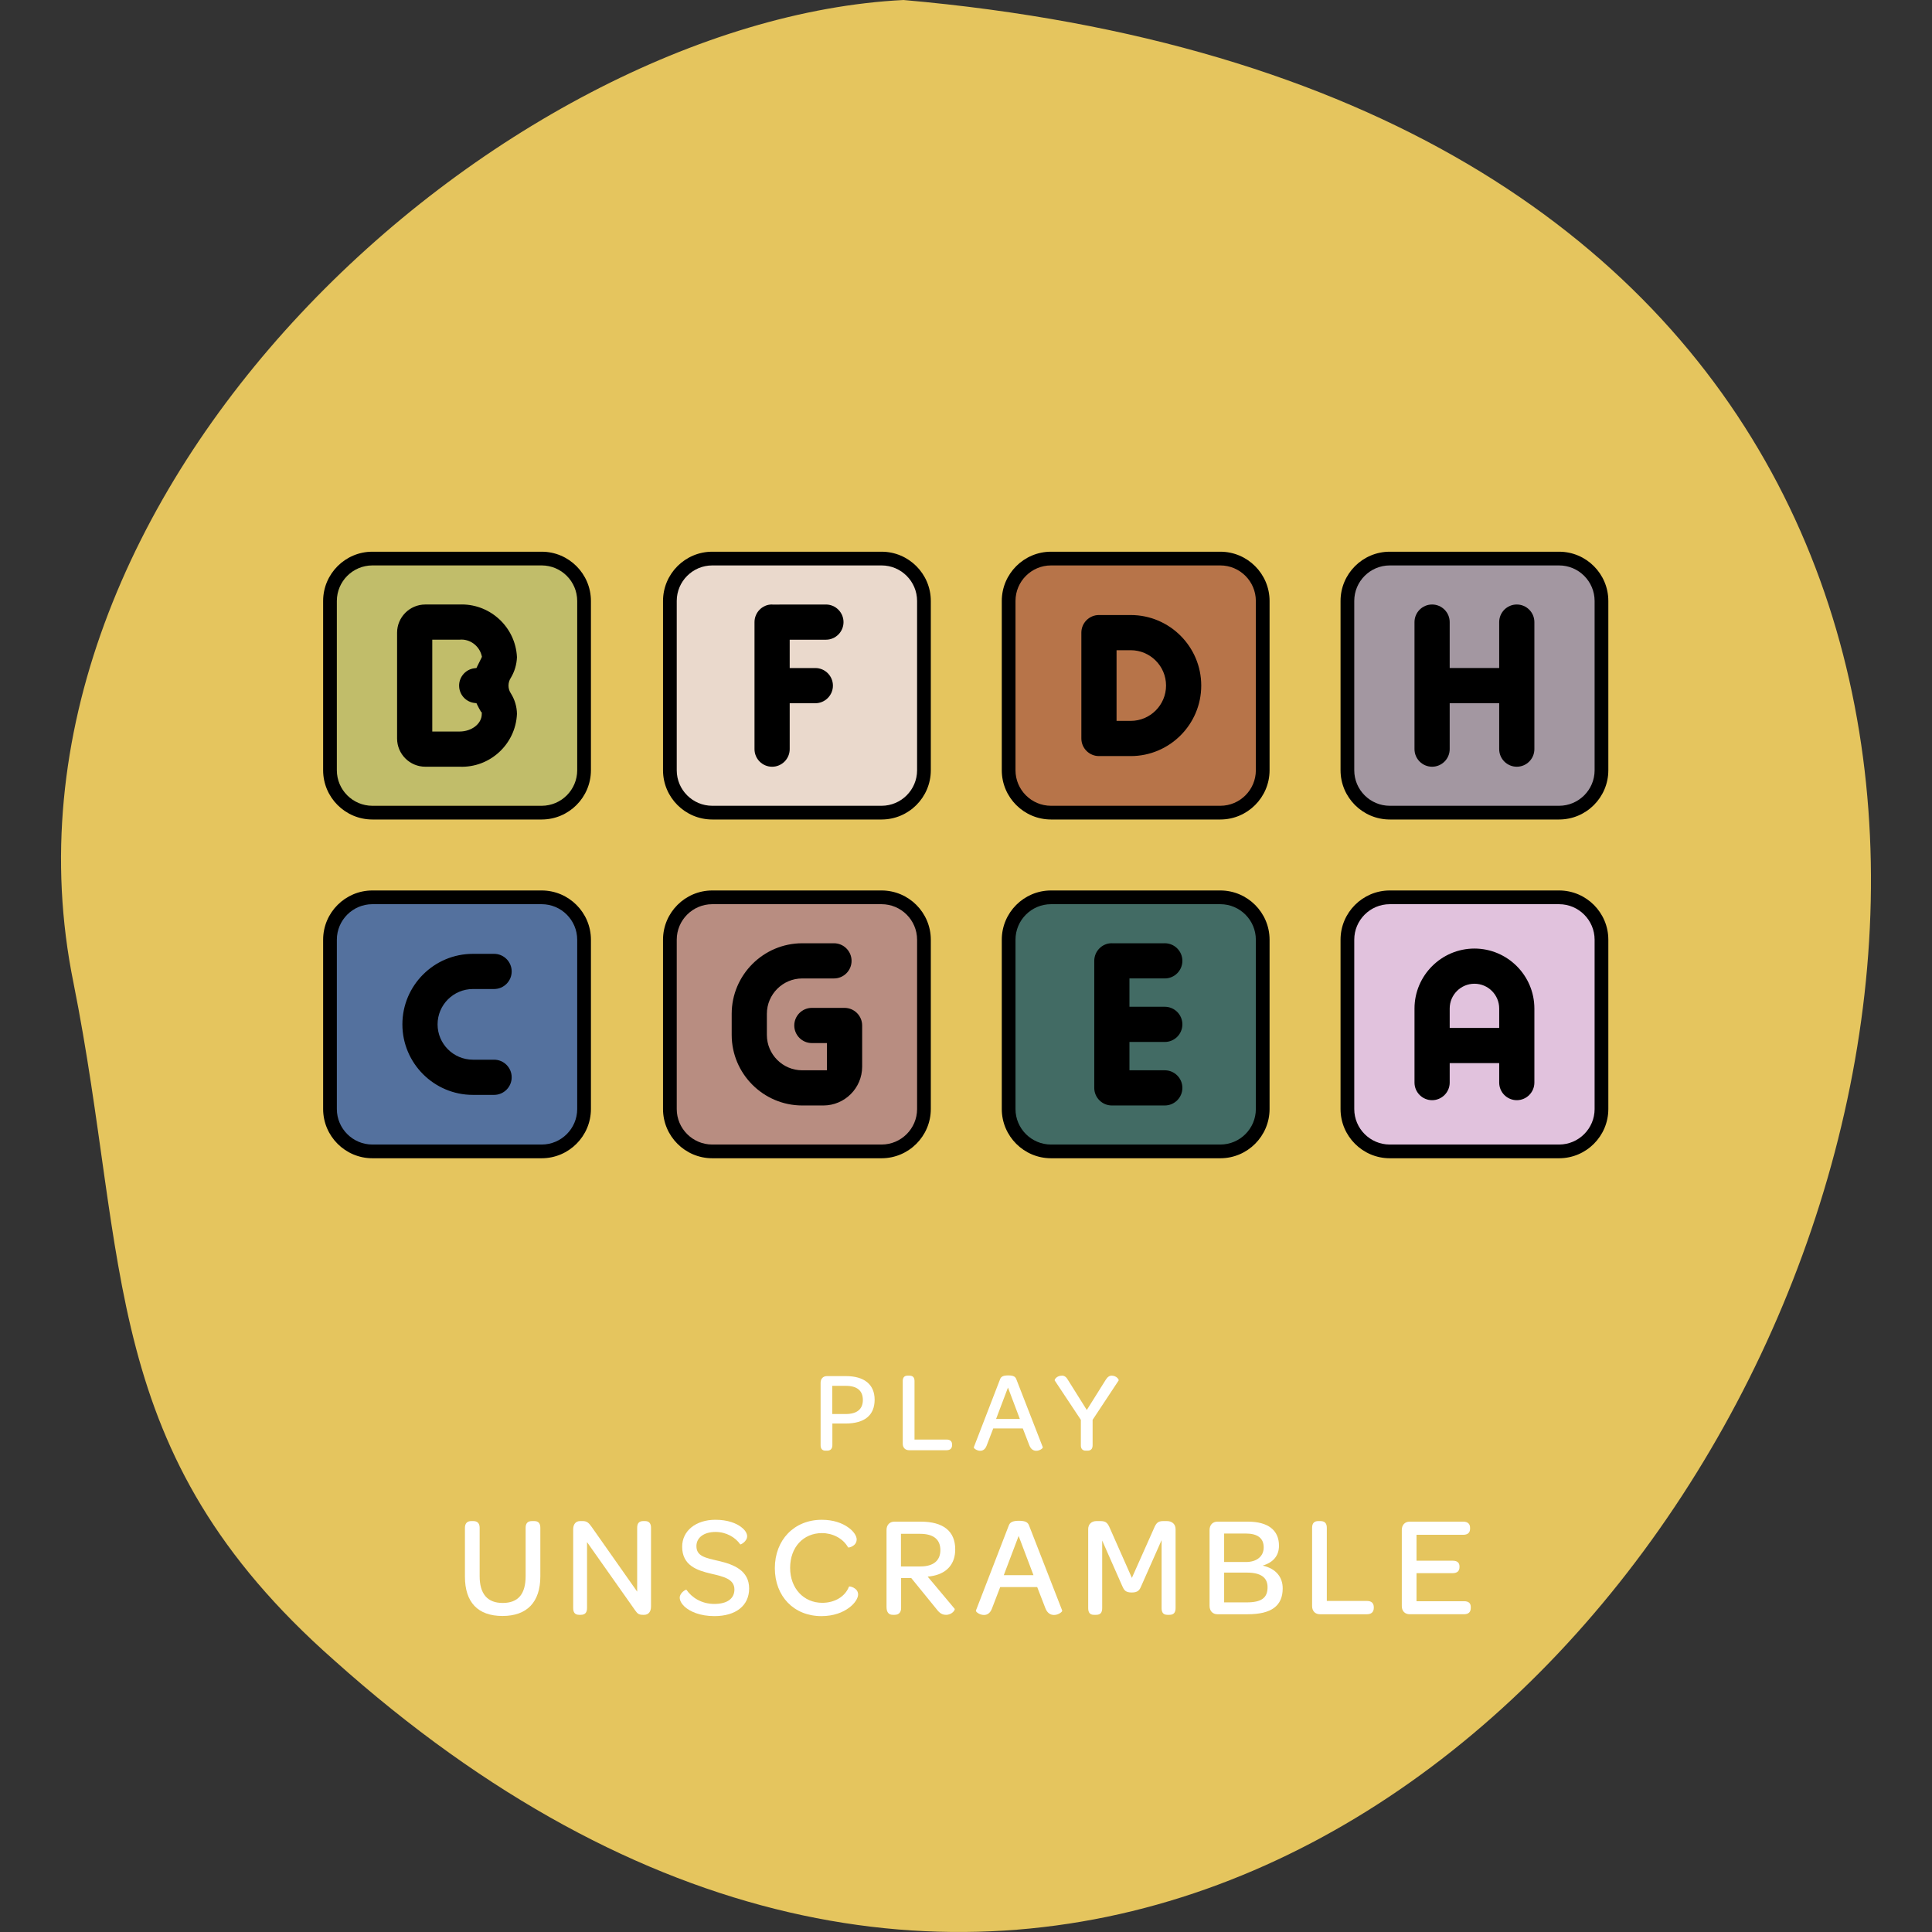 <?xml version="1.0" encoding="UTF-8"?>
<svg id="Layer_1" data-name="Layer 1" xmlns="http://www.w3.org/2000/svg" viewBox="0 0 270 270">
  <rect x="0" y="0" width="270" height="270" fill="#333333" stroke="none"/>
  <defs>
    <style>
      .cls-1 {
        fill: #426b64;
      }

      .cls-2 {
        fill: #e5c55e;
        fill-rule: evenodd;
      }

      .cls-3 {
        fill: #c1bd6a;
      }

      .cls-4 {
        fill: #b88d81;
      }

      .cls-5 {
        fill: #fff;
      }

      .cls-6 {
        fill: #ead9cc;
      }

      .cls-7 {
        fill: #54719e;
      }

      .cls-8 {
        fill: #a397a1;
      }

      .cls-9 {
        fill: #b77449;
      }

      .cls-10 {
        fill: #e1c2dd;
      }
    </style>
  </defs>
  <path class="cls-2" d="M126.268,0C70.225,2.802-3.751,68.372,10.26,137.305c7.846,39.23,3.363,65.57,36.428,94.712C218.738,386.134,387.987,22.977,126.268,0h0Z"/>
  <g>
    <path class="cls-5" d="M64.976,213.513c0-.62.319-.94.879-.94h.279c.599,0,.898.32.898.94v6.761c0,2.461,1.077,3.741,3.213,3.741,2.176,0,3.213-1.24,3.213-3.761v-6.741c0-.641.3-.94.879-.94h.319c.578,0,.857.3.857.94v6.781c0,3.601-1.855,5.541-5.288,5.541s-5.25-1.9-5.25-5.501v-6.821Z"/>
    <path class="cls-5" d="M80.104,224.734v-11.002c0-.7.339-1.16.978-1.16h.34c.618,0,.858.26,1.237.78l6.387,9.082v-8.922c0-.62.26-.94.858-.94h.239c.559,0,.838.32.838.94v11.002c0,.721-.358,1.16-.958,1.16h-.159c-.619,0-.778-.18-1.098-.62l-6.727-9.542v9.222c0,.62-.279.94-.878.94h-.22c-.578,0-.838-.32-.838-.94Z"/>
    <path class="cls-5" d="M94.993,223.274c0-.68.879-1.181.938-1.101.738,1.081,2.115,1.98,3.892,1.98,1.797,0,2.814-.74,2.814-2.021,0-1.46-1.517-1.8-3.233-2.2-1.996-.46-4.071-1.16-4.071-3.78,0-2.201,1.896-3.761,4.65-3.761,1.696,0,2.934.479,3.652,1.06.519.4.778.86.778,1.24,0,.74-.918,1.2-.958,1.141-.679-.98-1.956-1.74-3.453-1.74-1.616,0-2.675.78-2.675,1.98,0,1.42,1.258,1.64,3.054,2.061,2.196.5,4.312,1.36,4.312,3.86,0,2.381-1.836,3.861-4.85,3.861-1.996,0-3.413-.62-4.191-1.341-.439-.42-.659-.86-.659-1.24Z"/>
    <path class="cls-5" d="M114.852,212.393c1.617,0,2.835.46,3.653,1.04.817.56,1.217,1.24,1.217,1.7,0,.96-1.157,1.2-1.197,1.12-.738-1.3-2.195-2-3.652-2-2.614,0-4.451,1.98-4.451,4.86,0,2.861,1.896,4.882,4.491,4.882,1.736,0,3.193-.86,3.732-2.261.039-.101,1.277.14,1.277,1.1,0,.48-.42,1.24-1.277,1.86-.858.641-2.136,1.161-3.853,1.161-3.832,0-6.506-2.761-6.506-6.702s2.694-6.761,6.565-6.761Z"/>
    <path class="cls-5" d="M123.894,224.615v-10.803c0-.7.439-1.16,1.098-1.16h3.673c3.153,0,4.829,1.32,4.829,3.881,0,1.94-1.058,3.261-3.033,3.681-.26.06-.539.1-.818.12l3.772,4.501c.1.12-.34.84-1.198.84-.538,0-.897-.22-1.337-.8l-3.532-4.341h-1.417v4.2c0,.561-.3.94-.898.94h-.279c-.559,0-.858-.38-.858-1.06ZM128.624,218.913c1.896,0,2.794-.88,2.794-2.28,0-1.5-.958-2.28-2.854-2.28h-2.654v4.561h2.715Z"/>
    <path class="cls-5" d="M136.388,225.075l4.591-11.883c.159-.42.479-.66,1.417-.66.958,0,1.257.24,1.417.66l4.63,11.883c.061.16-.519.62-1.138.62-.459,0-.938-.221-1.217-.961l-1.138-2.94h-5.17l-1.138,2.961c-.259.72-.698.94-1.138.94-.599,0-1.177-.44-1.117-.62ZM144.431,220.134l-2.075-5.481-2.076,5.481h4.151Z"/>
    <path class="cls-5" d="M152.074,213.713c0-.7.46-1.141,1.178-1.141h.539c.799,0,1.018.3,1.337,1.04l3.054,6.901,3.074-6.901c.319-.76.559-1.04,1.317-1.04h.499c.738,0,1.217.44,1.217,1.141v11.021c0,.62-.259.94-.858.94h-.279c-.578,0-.818-.32-.818-.94v-9.502l-2.854,6.441c-.22.521-.439.881-1.317.881-.898,0-1.078-.36-1.317-.881l-2.814-6.381v9.441c0,.62-.239.94-.838.94h-.319c-.559,0-.799-.32-.799-.94v-11.021Z"/>
    <path class="cls-5" d="M169.039,224.435v-10.622c0-.7.439-1.16,1.099-1.16h4.251c2.813,0,4.351,1.18,4.351,3.36,0,1.4-.798,2.341-2.275,2.781,1.916.439,2.794,1.66,2.794,3.181,0,2.42-1.536,3.62-4.909,3.62h-4.211c-.659,0-1.099-.46-1.099-1.16ZM174.129,218.293c1.517,0,2.475-.8,2.475-2.04,0-1.28-.838-1.94-2.515-1.94h-3.014v3.98h3.054ZM174.209,223.935c2.075,0,2.934-.62,2.934-2.12,0-1.36-.958-2.041-2.874-2.041h-3.193v4.161h3.134Z"/>
    <path class="cls-5" d="M183.369,224.455v-10.942c0-.641.3-.94.858-.94h.3c.599,0,.898.3.898.94v10.222h5.607c.619,0,.958.3.958.881v.079c0,.581-.339.9-.958.9h-6.565c-.659,0-1.099-.439-1.099-1.14Z"/>
    <path class="cls-5" d="M195.903,224.455v-10.643c0-.7.439-1.16,1.099-1.16h7.484c.639,0,.958.32.958.86v.12c0,.56-.319.859-.958.859h-6.526v3.621h5.049c.659,0,.958.28.958.82v.06c0,.561-.319.86-.958.86h-5.049v3.921h6.646c.639,0,.938.28.938.82v.1c0,.581-.3.9-.938.9h-7.604c-.659,0-1.099-.439-1.099-1.14Z"/>
  </g>
  <g>
    <path class="cls-5" d="M114.681,201.98v-8.739c0-.56.352-.928.878-.928h2.665c2.554,0,4.007,1.168,4.007,3.297,0,2.177-1.405,3.329-4.07,3.329h-1.836v3.041c0,.448-.239.753-.718.753h-.239c-.447,0-.687-.256-.687-.753ZM120.586,195.643c0-1.297-.813-1.969-2.378-1.969h-1.899v3.938h1.884c1.58,0,2.394-.688,2.394-1.969Z"/>
    <path class="cls-5" d="M126.16,201.757v-8.756c0-.512.24-.752.687-.752h.239c.479,0,.719.24.719.752v8.18h4.484c.495,0,.767.24.767.704v.064c0,.464-.271.72-.767.72h-5.251c-.526,0-.878-.352-.878-.912Z"/>
    <path class="cls-5" d="M136.093,202.253l3.671-9.508c.128-.336.383-.528,1.133-.528.767,0,1.006.192,1.134.528l3.702,9.508c.048.128-.415.496-.909.496-.367,0-.75-.176-.974-.769l-.91-2.353h-4.134l-.909,2.369c-.208.576-.559.752-.91.752-.479,0-.941-.352-.894-.496ZM142.524,198.3l-1.659-4.386-1.66,4.386h3.319Z"/>
    <path class="cls-5" d="M151.052,201.98v-3.553l-3.655-5.507c-.048-.111.256-.672,1.038-.672.303,0,.59.192.798.576l2.649,4.226,2.649-4.226c.255-.416.543-.576.814-.576.718,0,1.053.576.989.672l-3.64,5.507v3.553c0,.497-.239.753-.718.753h-.224c-.463,0-.702-.256-.702-.753Z"/>
  </g>
  <g>
    <path class="cls-3" d="M47.076,83.23c.003-2.319,1.891-4.207,4.209-4.21h25.171c2.319.003,4.207,1.891,4.21,4.209v25.172c-.003,2.318-1.891,4.205-4.209,4.209h-25.171c-2.319-.003-4.207-1.891-4.21-4.209v-25.171Z"/>
    <path class="cls-6" d="M94.145,82.907c.003-2.378,1.939-4.315,4.317-4.318h25.817c2.378.003,4.315,1.939,4.318,4.317v25.818c-.003,2.377-1.939,4.314-4.317,4.317h-25.817c-2.378-.003-4.315-1.939-4.318-4.317v-25.817Z"/>
    <path class="cls-9" d="M141.487,82.907c.003-2.378,1.939-4.315,4.317-4.318h25.817c2.378.003,4.315,1.939,4.318,4.317v25.818c-.003,2.377-1.939,4.314-4.317,4.317h-25.817c-2.378-.003-4.315-1.939-4.318-4.317v-25.817Z"/>
    <path class="cls-7" d="M46.583,130.202c.003-2.387,1.946-4.33,4.332-4.333h25.91c2.387.003,4.33,1.946,4.333,4.332v25.911c-.003,2.386-1.946,4.329-4.332,4.332h-25.91c-2.387-.003-4.33-1.946-4.333-4.332v-25.91Z"/>
    <path class="cls-4" d="M94.083,130.202c.003-2.387,1.946-4.33,4.332-4.333h25.91c2.387.003,4.33,1.946,4.333,4.332v25.911c-.003,2.386-1.946,4.329-4.332,4.332h-25.91c-2.387-.003-4.33-1.946-4.333-4.332v-25.91Z"/>
    <path class="cls-1" d="M141.424,130.202c.003-2.387,1.946-4.33,4.332-4.333h25.91c2.387.003,4.33,1.946,4.333,4.332v25.911c-.003,2.386-1.946,4.329-4.332,4.332h-25.91c-2.387-.003-4.33-1.946-4.333-4.332v-25.91Z"/>
    <path class="cls-8" d="M188.829,82.907c.003-2.378,1.939-4.315,4.317-4.318h25.817c2.378.003,4.315,1.939,4.318,4.317v25.818c-.003,2.377-1.939,4.314-4.317,4.317h-25.817c-2.378-.003-4.315-1.939-4.318-4.317v-25.817Z"/>
    <path class="cls-10" d="M188.767,130.202c.003-2.387,1.946-4.33,4.332-4.333h25.91c2.387.003,4.33,1.946,4.333,4.332v25.911c-.003,2.386-1.946,4.329-4.332,4.332h-25.91c-2.387-.003-4.33-1.946-4.333-4.332v-25.91Z"/>
    <g>
      <g>
        <path d="M177.425,83.979c-.004-3.788-3.09-6.874-6.879-6.877h-23.669c-3.787.003-6.873,3.089-6.877,6.879v23.669c.004,3.787,3.09,6.873,6.879,6.877h23.669c3.787-.004,6.873-3.09,6.877-6.879v-23.669ZM175.507,107.651c-.004,2.731-2.227,4.954-4.957,4.958h-23.675c-2.73-.004-4.954-2.227-4.958-4.957v-23.673c.004-2.731,2.227-4.955,4.957-4.959h23.673c2.731.004,4.955,2.227,4.959,4.957v23.674Z"/>
        <path d="M217.889,124.444h-23.67c-3.788.004-6.873,3.09-6.876,6.879v23.669c.003,3.788,3.089,6.874,6.878,6.877h23.67c3.788-.003,6.873-3.089,6.876-6.879v-23.669c-.003-3.787-3.089-6.873-6.878-6.877ZM222.85,154.992c-.004,2.731-2.227,4.955-4.957,4.959h-23.676c-2.732-.004-4.955-2.228-4.957-4.958v-23.673c.001-2.73,2.224-4.954,4.956-4.958h23.674c2.731.004,4.955,2.227,4.959,4.957v23.673Z"/>
        <path d="M123.204,124.444h-23.669c-3.788.004-6.874,3.09-6.877,6.879v23.669c.003,3.788,3.089,6.874,6.879,6.877h23.669c3.788-.003,6.873-3.089,6.876-6.879v-23.669c-.003-3.787-3.089-6.873-6.878-6.877ZM128.165,154.993c-.004,2.731-2.227,4.954-4.957,4.958h-23.675c-2.73-.004-4.954-2.227-4.958-4.957v-23.673c.004-2.731,2.227-4.955,4.957-4.959h23.673c2.731.004,4.955,2.227,4.959,4.957v23.674Z"/>
        <path d="M170.546,124.444h-23.669c-3.787.004-6.873,3.09-6.877,6.879v23.669c.004,3.788,3.09,6.874,6.879,6.877h23.669c3.787-.003,6.873-3.089,6.877-6.879v-23.669c-.004-3.787-3.09-6.873-6.879-6.877ZM175.507,154.993c-.004,2.731-2.227,4.954-4.957,4.958h-23.675c-2.73-.004-4.954-2.227-4.958-4.957v-23.673c.004-2.731,2.227-4.955,4.957-4.959h23.673c2.731.004,4.955,2.227,4.959,4.957v23.674Z"/>
        <path d="M130.082,83.979c-.003-3.788-3.089-6.874-6.878-6.877h-23.669c-3.788.003-6.874,3.089-6.877,6.879v23.669c.003,3.787,3.089,6.873,6.879,6.877h23.669c3.788-.004,6.873-3.09,6.876-6.879v-23.669ZM128.165,107.651c-.004,2.731-2.227,4.954-4.957,4.958h-23.675c-2.73-.004-4.954-2.227-4.958-4.957v-23.673c.004-2.731,2.227-4.955,4.957-4.959h23.673c2.731.004,4.955,2.227,4.959,4.957v23.674Z"/>
        <path d="M224.767,83.979c-.003-3.788-3.089-6.874-6.878-6.877h-23.67c-3.788.003-6.873,3.089-6.876,6.879v23.669c.003,3.787,3.089,6.873,6.878,6.877h23.67c3.788-.004,6.873-3.09,6.876-6.879v-23.669ZM222.85,107.65c-.004,2.731-2.227,4.955-4.957,4.959h-23.676c-2.732-.004-4.955-2.228-4.957-4.958v-23.673c.001-2.73,2.224-4.954,4.956-4.958h23.674c2.731.004,4.955,2.227,4.959,4.957v23.673Z"/>
        <path d="M82.583,83.979c-.004-3.788-3.09-6.874-6.879-6.877h-23.669c-3.787.003-6.873,3.089-6.877,6.879v23.669c.004,3.787,3.09,6.873,6.879,6.877h23.669c3.787-.004,6.873-3.09,6.877-6.879v-23.669ZM80.665,107.651c-.004,2.731-2.227,4.954-4.957,4.958h-23.675c-2.73-.004-4.954-2.227-4.958-4.957v-23.673c.004-2.731,2.227-4.955,4.957-4.959h23.673c2.731.004,4.955,2.227,4.959,4.957v23.674Z"/>
        <path d="M75.704,124.444h-23.669c-3.787.004-6.873,3.09-6.877,6.879v23.669c.004,3.788,3.09,6.874,6.879,6.877h23.669c3.787-.003,6.873-3.089,6.877-6.879v-23.669c-.004-3.787-3.09-6.873-6.879-6.877ZM80.665,154.993c-.004,2.731-2.227,4.954-4.957,4.958h-23.675c-2.73-.004-4.954-2.227-4.958-4.957v-23.673c.004-2.731,2.227-4.955,4.957-4.959h23.673c2.731.004,4.955,2.227,4.959,4.957v23.674Z"/>
      </g>
      <path d="M211.973,107.151c1.355,0,2.459-1.104,2.459-2.459v-17.753c0-1.355-1.104-2.459-2.459-2.459s-2.459,1.104-2.459,2.459v6.418h-6.918v-6.418c0-1.355-1.104-2.459-2.459-2.459s-2.459,1.104-2.459,2.459v17.753c0,1.355,1.104,2.459,2.459,2.459s2.459-1.104,2.459-2.459v-6.417h6.918v6.417c0,1.355,1.104,2.459,2.459,2.459Z"/>
      <path d="M64.528,84.474c-.098,0-.196.002-.296.006h-4.8c-2.169.002-3.936,1.769-3.938,3.939v14.793c.003,2.169,1.77,3.936,3.939,3.938h4.781c4.254.183,7.85-3.151,8.033-7.384-.012-.992-.304-1.987-.844-2.851-.449-.657-.454-1.531-.002-2.209.511-.85.807-1.846.846-2.862-.19-4.125-3.62-7.371-7.72-7.371ZM64.179,96.108c.136,1.12,1.013,1.997,2.133,2.132l.276.033.117.252c.104.225.403.763.504.93l.12.104v.229c0,1.348-1.397,2.444-3.116,2.444h-3.802v-12.836h3.803c1.403-.145,2.75.814,3.097,2.225l.04.16-.064.151c-.027.066-.159.328-.297.599-.117.23-.237.468-.287.574l-.118.251-.274.033c-.648.079-1.227.404-1.629.918s-.58,1.153-.502,1.801Z"/>
      <path d="M69.049,133.301h-2.959c-5.435,0-9.856,4.421-9.856,9.855s4.422,9.856,9.856,9.856h2.959c1.355,0,2.459-1.104,2.459-2.459s-1.104-2.459-2.459-2.459h-2.959c-2.723,0-4.938-2.216-4.938-4.938s2.216-4.938,4.938-4.938h2.959c1.355,0,2.459-1.103,2.459-2.458s-1.104-2.459-2.459-2.459Z"/>
      <path d="M158.019,85.951h-4.438c-1.355,0-2.459,1.104-2.459,2.459v14.794c0,1.355,1.104,2.459,2.459,2.459h4.438c5.435,0,9.856-4.422,9.856-9.856s-4.422-9.855-9.856-9.855ZM158.019,100.745h-1.979v-9.877h1.979c2.723,0,4.938,2.216,4.938,4.938s-2.216,4.938-4.938,4.938Z"/>
      <path d="M214.432,140.937c-.005-4.613-3.762-8.371-8.376-8.376-4.614.005-8.372,3.763-8.377,8.377v10.355c0,1.355,1.104,2.459,2.459,2.459s2.459-1.104,2.459-2.459v-2.719h6.918v2.719c0,1.355,1.104,2.459,2.459,2.459s2.458-1.104,2.458-2.459v-10.356ZM209.515,143.657h-6.918v-2.72c0-1.907,1.552-3.459,3.459-3.459s3.459,1.552,3.459,3.459v2.72Z"/>
      <path d="M162.781,131.821l-7.374.006-.065-.008c-1.313.002-2.416,1.105-2.417,2.461v17.753c0,1.355,1.104,2.459,2.459,2.459l.046-.002.109.004,7.242-.002c1.355,0,2.459-1.104,2.459-2.459s-1.104-2.458-2.459-2.458h-4.938v-3.959h4.938c1.355,0,2.459-1.104,2.459-2.459s-1.104-2.459-2.459-2.459h-4.938v-3.959h4.938c1.355,0,2.459-1.104,2.459-2.459s-1.104-2.459-2.459-2.459Z"/>
      <path d="M115.422,84.482c-.043,0-7.322.006-7.453.007l-.11-.01c-1.312.003-2.416,1.106-2.416,2.462v17.753c0,1.355,1.104,2.459,2.459,2.459s2.459-1.104,2.459-2.459v-6.417h3.582c1.355,0,2.459-1.104,2.459-2.459s-1.104-2.459-2.459-2.459h-3.582v-3.959h5.062c1.355,0,2.459-1.104,2.459-2.459s-1.103-2.459-2.459-2.459Z"/>
      <path d="M120.487,143.312c0-1.355-1.104-2.459-2.459-2.459h-4.568c-1.355,0-2.459,1.104-2.459,2.459s1.104,2.459,2.459,2.459h2.109v3.805h-3.459c-2.72-.003-4.936-2.219-4.938-4.938v-2.96c.003-2.72,2.219-4.936,4.938-4.938h4.439c1.355,0,2.459-1.104,2.459-2.459s-1.104-2.459-2.459-2.459h-4.438c-5.428.007-9.85,4.429-9.856,9.857v2.958c.007,5.429,4.429,9.85,9.857,9.855h2.958c2.983-.003,5.414-2.433,5.418-5.418v-5.763Z"/>
    </g>
  </g>
</svg>